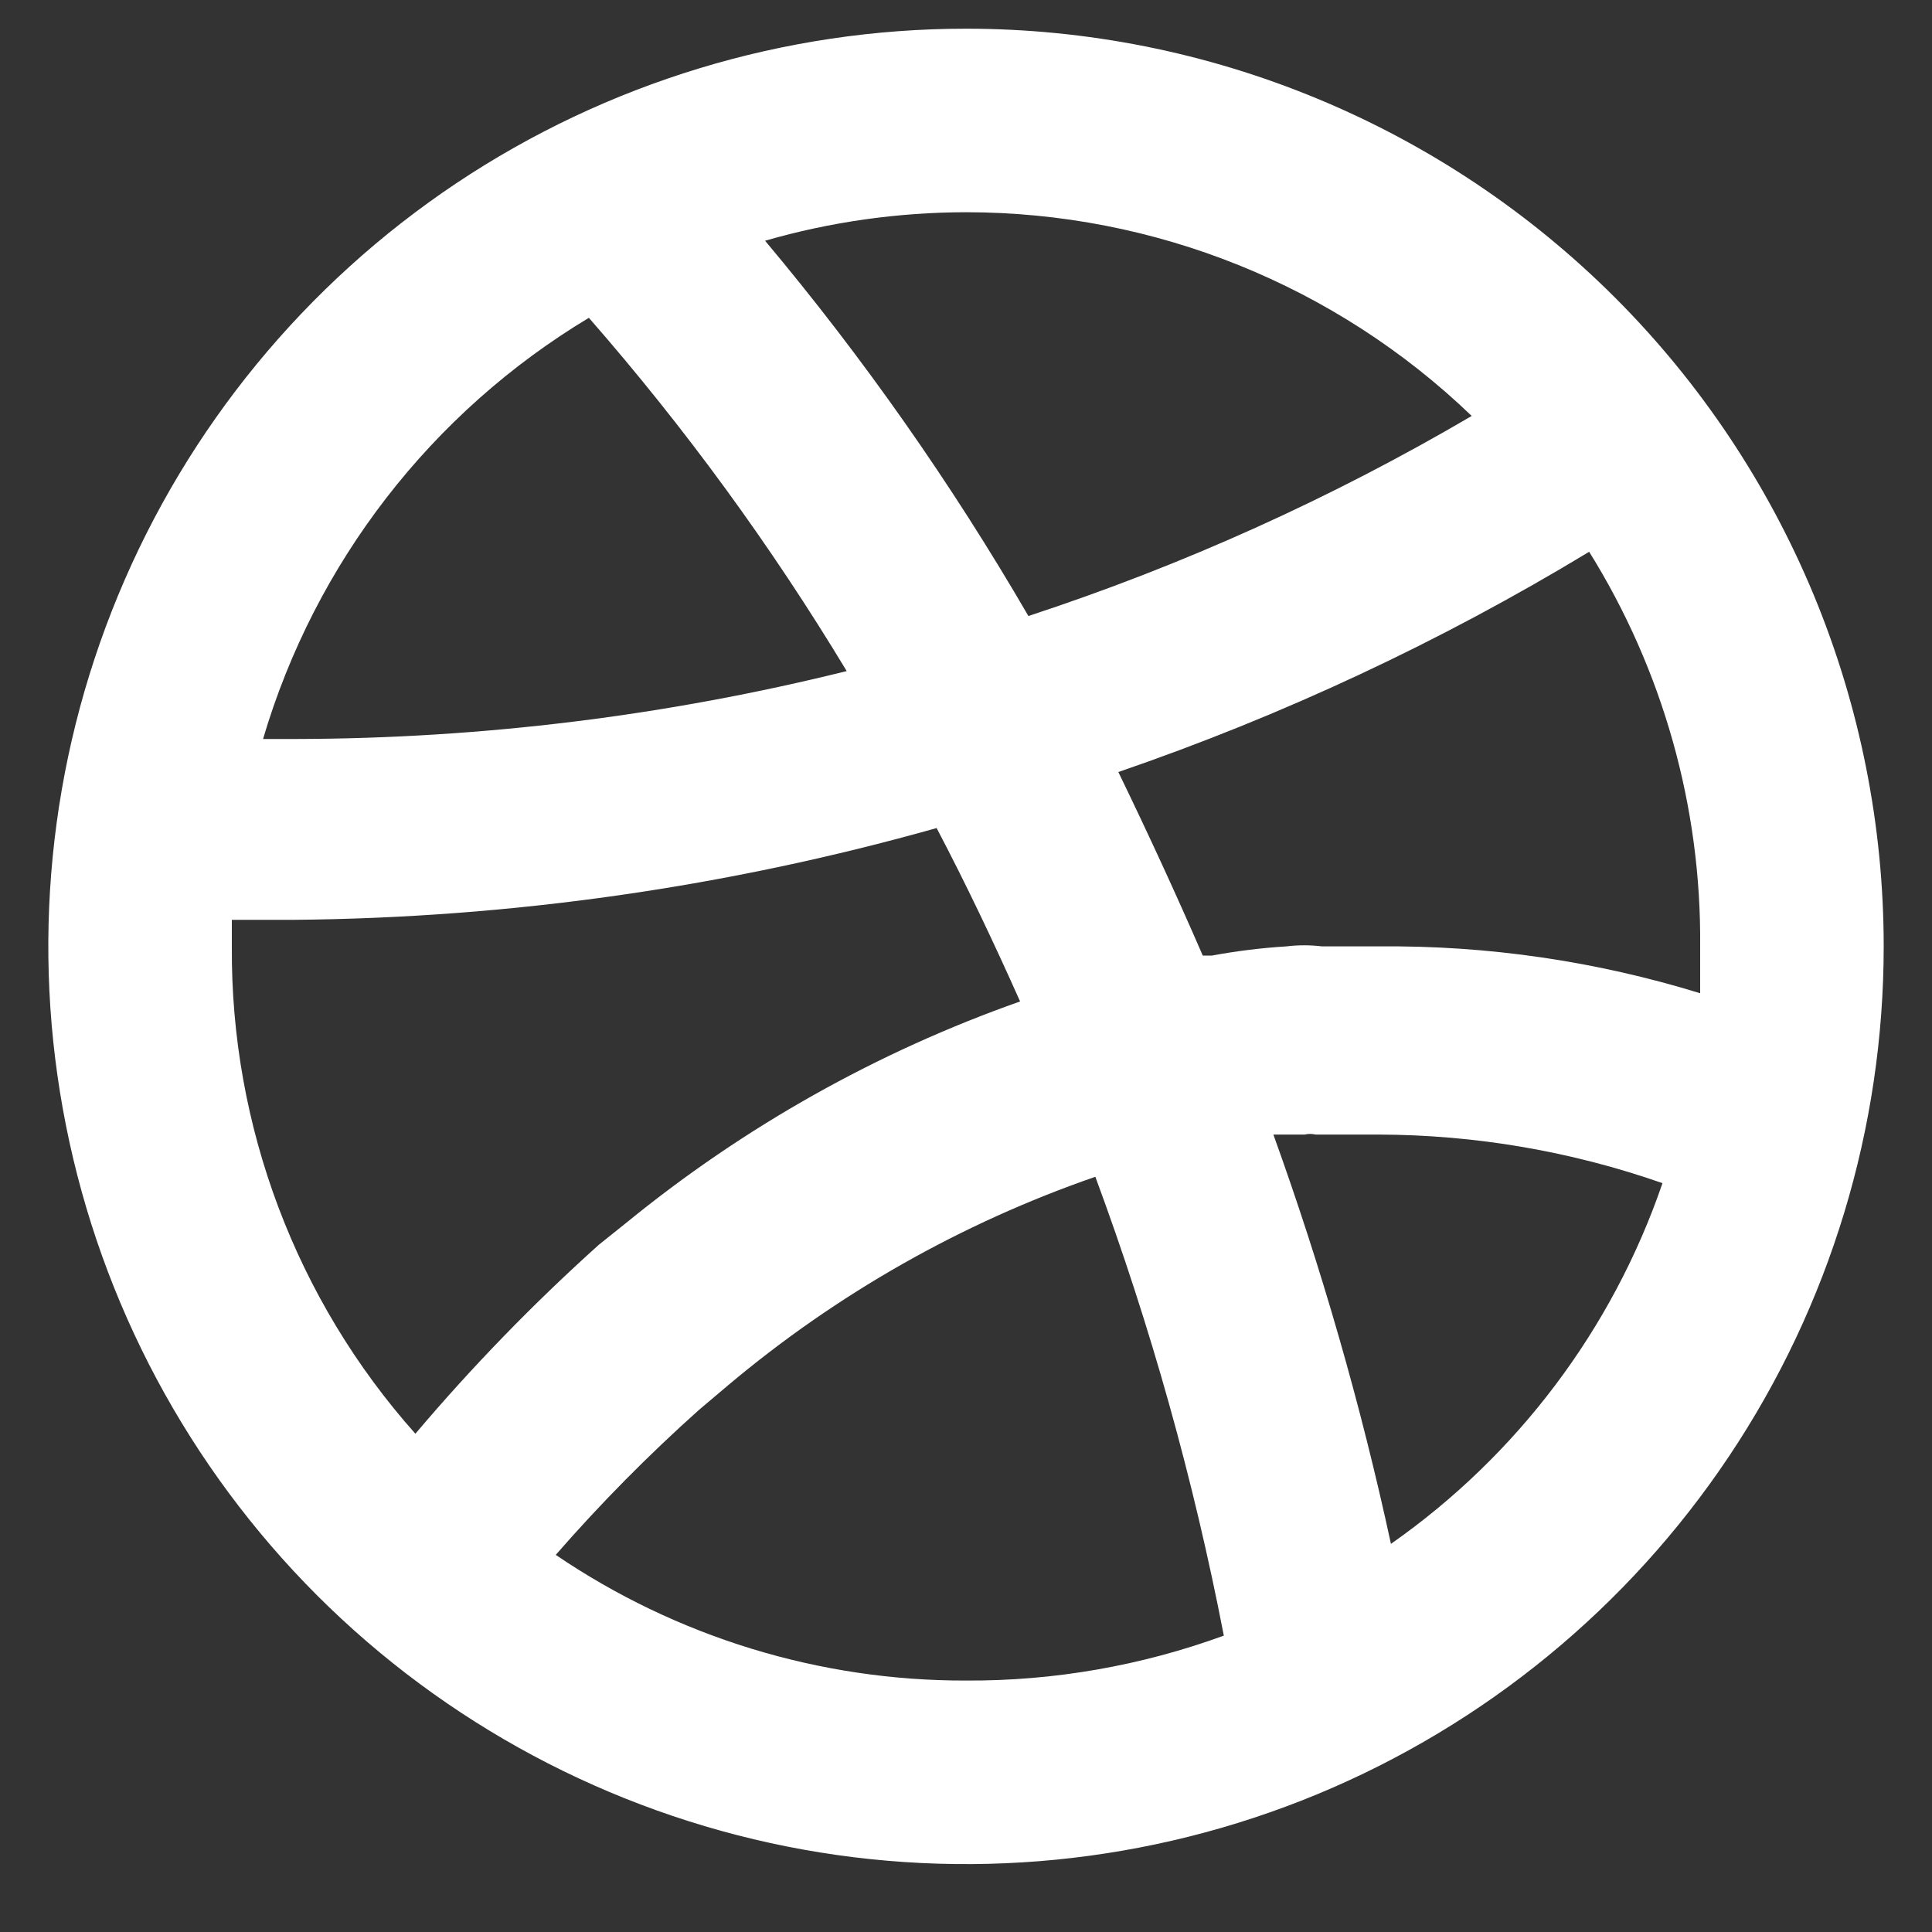 <svg width="20" height="20" viewBox="0 0 20 20" fill="none" xmlns="http://www.w3.org/2000/svg">
<rect x="0" y="0" width="20" height="20" fill="#333333" stroke="none"/>
<path d="M10 0.297C8.121 0.297 6.284 0.855 4.722 1.898C3.16 2.942 1.942 4.426 1.223 6.162C0.504 7.898 0.316 9.808 0.683 11.651C1.049 13.493 1.954 15.186 3.282 16.515C4.611 17.843 6.304 18.748 8.147 19.115C9.989 19.481 11.9 19.293 13.636 18.574C15.371 17.855 16.855 16.637 17.899 15.075C18.943 13.513 19.5 11.676 19.5 9.797C19.5 8.55 19.254 7.314 18.777 6.162C18.299 5.009 17.6 3.962 16.718 3.08C15.835 2.198 14.788 1.498 13.636 1.021C12.483 0.543 11.248 0.297 10 0.297ZM10 2.197C11.952 2.197 13.828 2.953 15.235 4.306C13.783 5.158 12.245 5.852 10.646 6.377C9.85 5.006 8.938 3.706 7.92 2.492C8.596 2.297 9.296 2.198 10 2.197ZM6.096 3.29C7.091 4.428 7.984 5.652 8.765 6.947C6.9 7.41 4.986 7.646 3.065 7.65H2.723C3.262 5.826 4.465 4.27 6.096 3.29ZM4.3 14.842C3.064 13.454 2.387 11.656 2.4 9.797C2.4 9.702 2.4 9.607 2.4 9.522H3.046C5.295 9.502 7.531 9.182 9.696 8.572C10 9.151 10.285 9.75 10.56 10.367C9.08 10.889 7.701 11.664 6.485 12.657L6.2 12.885C5.523 13.493 4.888 14.147 4.3 14.842ZM10 17.397C8.486 17.401 7.006 16.947 5.753 16.096C6.216 15.565 6.711 15.064 7.236 14.595L7.54 14.338C8.664 13.393 9.952 12.662 11.339 12.182C11.911 13.727 12.356 15.315 12.669 16.932C11.814 17.244 10.91 17.402 10 17.397ZM14.399 15.982C14.088 14.544 13.681 13.129 13.182 11.745H13.505C13.543 11.736 13.582 11.736 13.62 11.745H13.724H13.819H14.275C15.275 11.748 16.267 11.918 17.21 12.248C16.692 13.759 15.707 15.066 14.399 15.982ZM14.275 9.797C14.075 9.797 13.876 9.797 13.686 9.797C13.563 9.782 13.438 9.782 13.316 9.797C13.057 9.813 12.8 9.845 12.546 9.892H12.451C12.175 9.256 11.89 8.638 11.577 7.992C13.278 7.408 14.912 6.644 16.451 5.712C17.214 6.937 17.613 8.354 17.6 9.797C17.6 9.959 17.6 10.12 17.6 10.282C16.523 9.95 15.402 9.786 14.275 9.797Z" fill="white"/>
</svg>
